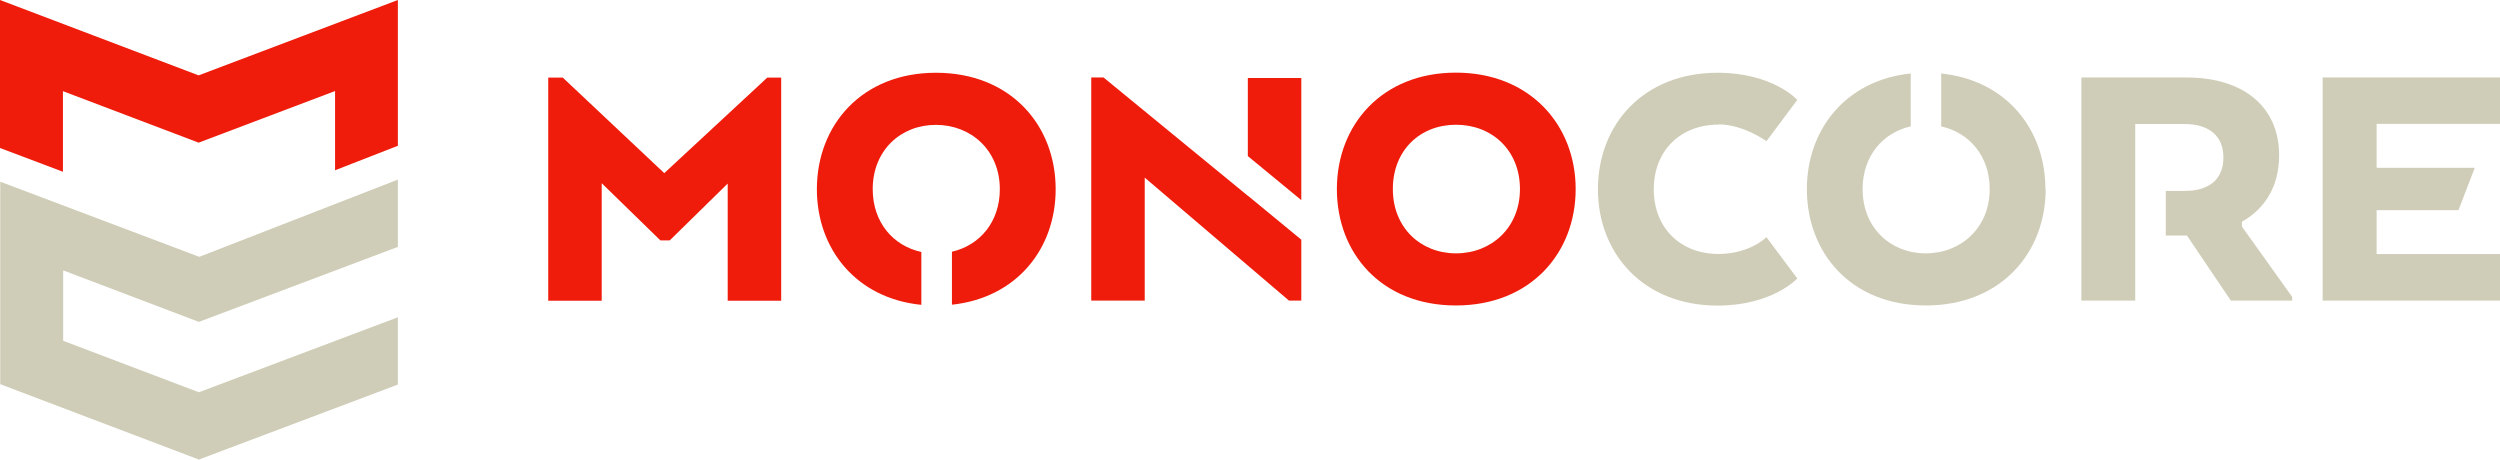 <?xml version="1.0" encoding="UTF-8"?><svg id="b" xmlns="http://www.w3.org/2000/svg" width="201.01" height="36.95" viewBox="0 0 201.01 36.95"><g id="c"><polygon points="0 0 0 11.9 5.06 13.81 5.06 7.33 15.97 11.47 26.94 7.32 26.94 13.69 31.99 11.72 31.99 0 15.97 6.06 0 0" fill="#ef1c0c"/><path d="M31.99,14.44v5.41l-16,6.03-10.91-4.14v5.66l10.91,4.14,16-6.03v5.41l-16,6.03L.02,30.89V14.61l16,6.04,15.97-6.21Z" fill="#cfcdb7"/><path d="M61.67,6.24h1.14v17.94h-4.3v-9.42l-4.66,4.57h-.75l-4.72-4.6v9.45h-4.3V6.24h1.17l8.16,7.68,8.28-7.68ZM75.25,5.85c-5.95,0-9.57,4.21-9.57,9.36,0,4.8,3.15,8.78,8.4,9.3v-4.25c-2.26-.49-3.91-2.38-3.91-5.05,0-3.11,2.24-5.17,5.08-5.17s5.14,2.06,5.14,5.17c0,2.63-1.6,4.51-3.85,5.03v4.26c5.23-.56,8.34-4.52,8.34-9.29,0-5.14-3.62-9.36-9.63-9.36ZM100.33,15.74l-11.6-9.51h-.99v17.94h4.3v-9.89l11.6,9.89h.99v-4.9l-4.3-3.54h0ZM100.33,12.55l4.3,3.54V6.27h-4.3v6.29ZM126.69,15.2c0,5.14-3.62,9.36-9.63,9.36s-9.57-4.21-9.57-9.36,3.62-9.36,9.57-9.36,9.63,4.21,9.63,9.36ZM122.21,15.2c0-3.11-2.24-5.17-5.14-5.17s-5.08,2.06-5.08,5.17,2.24,5.17,5.08,5.17,5.14-2.06,5.14-5.17Z" fill="#ef1c0c"/><path d="M164.48,15.2c0,5.14-3.62,9.36-9.63,9.36s-9.57-4.21-9.57-9.36c0-4.78,3.13-8.76,8.35-9.29v4.25c-2.24.5-3.87,2.39-3.87,5.04,0,3.11,2.24,5.17,5.08,5.17s5.14-2.06,5.14-5.17c0-2.65-1.63-4.53-3.9-5.04v-4.25c5.26.54,8.38,4.52,8.38,9.29ZM138.17,10c2,0,3.86,1.35,3.86,1.35l2.48-3.32s-1.97-2.18-6.4-2.18c-6.01,0-9.63,4.21-9.63,9.36s3.62,9.36,9.63,9.36c4.39,0,6.4-2.18,6.4-2.18l-2.48-3.32s-1.32,1.35-3.86,1.35c-3.05,0-5.2-2.09-5.2-5.2s2.15-5.2,5.2-5.2ZM201.01,9.97v-3.74h-14.26v17.94h14.26v-3.74h-9.92v-3.53h6.58l1.31-3.41h-7.89v-3.53h9.92ZM180.26,17.83c1.85-1.05,2.99-2.84,2.99-5.35,0-3.92-2.9-6.25-7.44-6.25h-8.46v17.94h4.33v-3.98h0v-7.37h0v-2.85h3.95c2,0,3.14.96,3.14,2.69s-1.11,2.69-3.11,2.69h-1.52v3.59h1.7l3.53,5.23h4.93v-.3l-4.04-5.65v-.39Z" fill="#cfcdb7"/></g></svg>